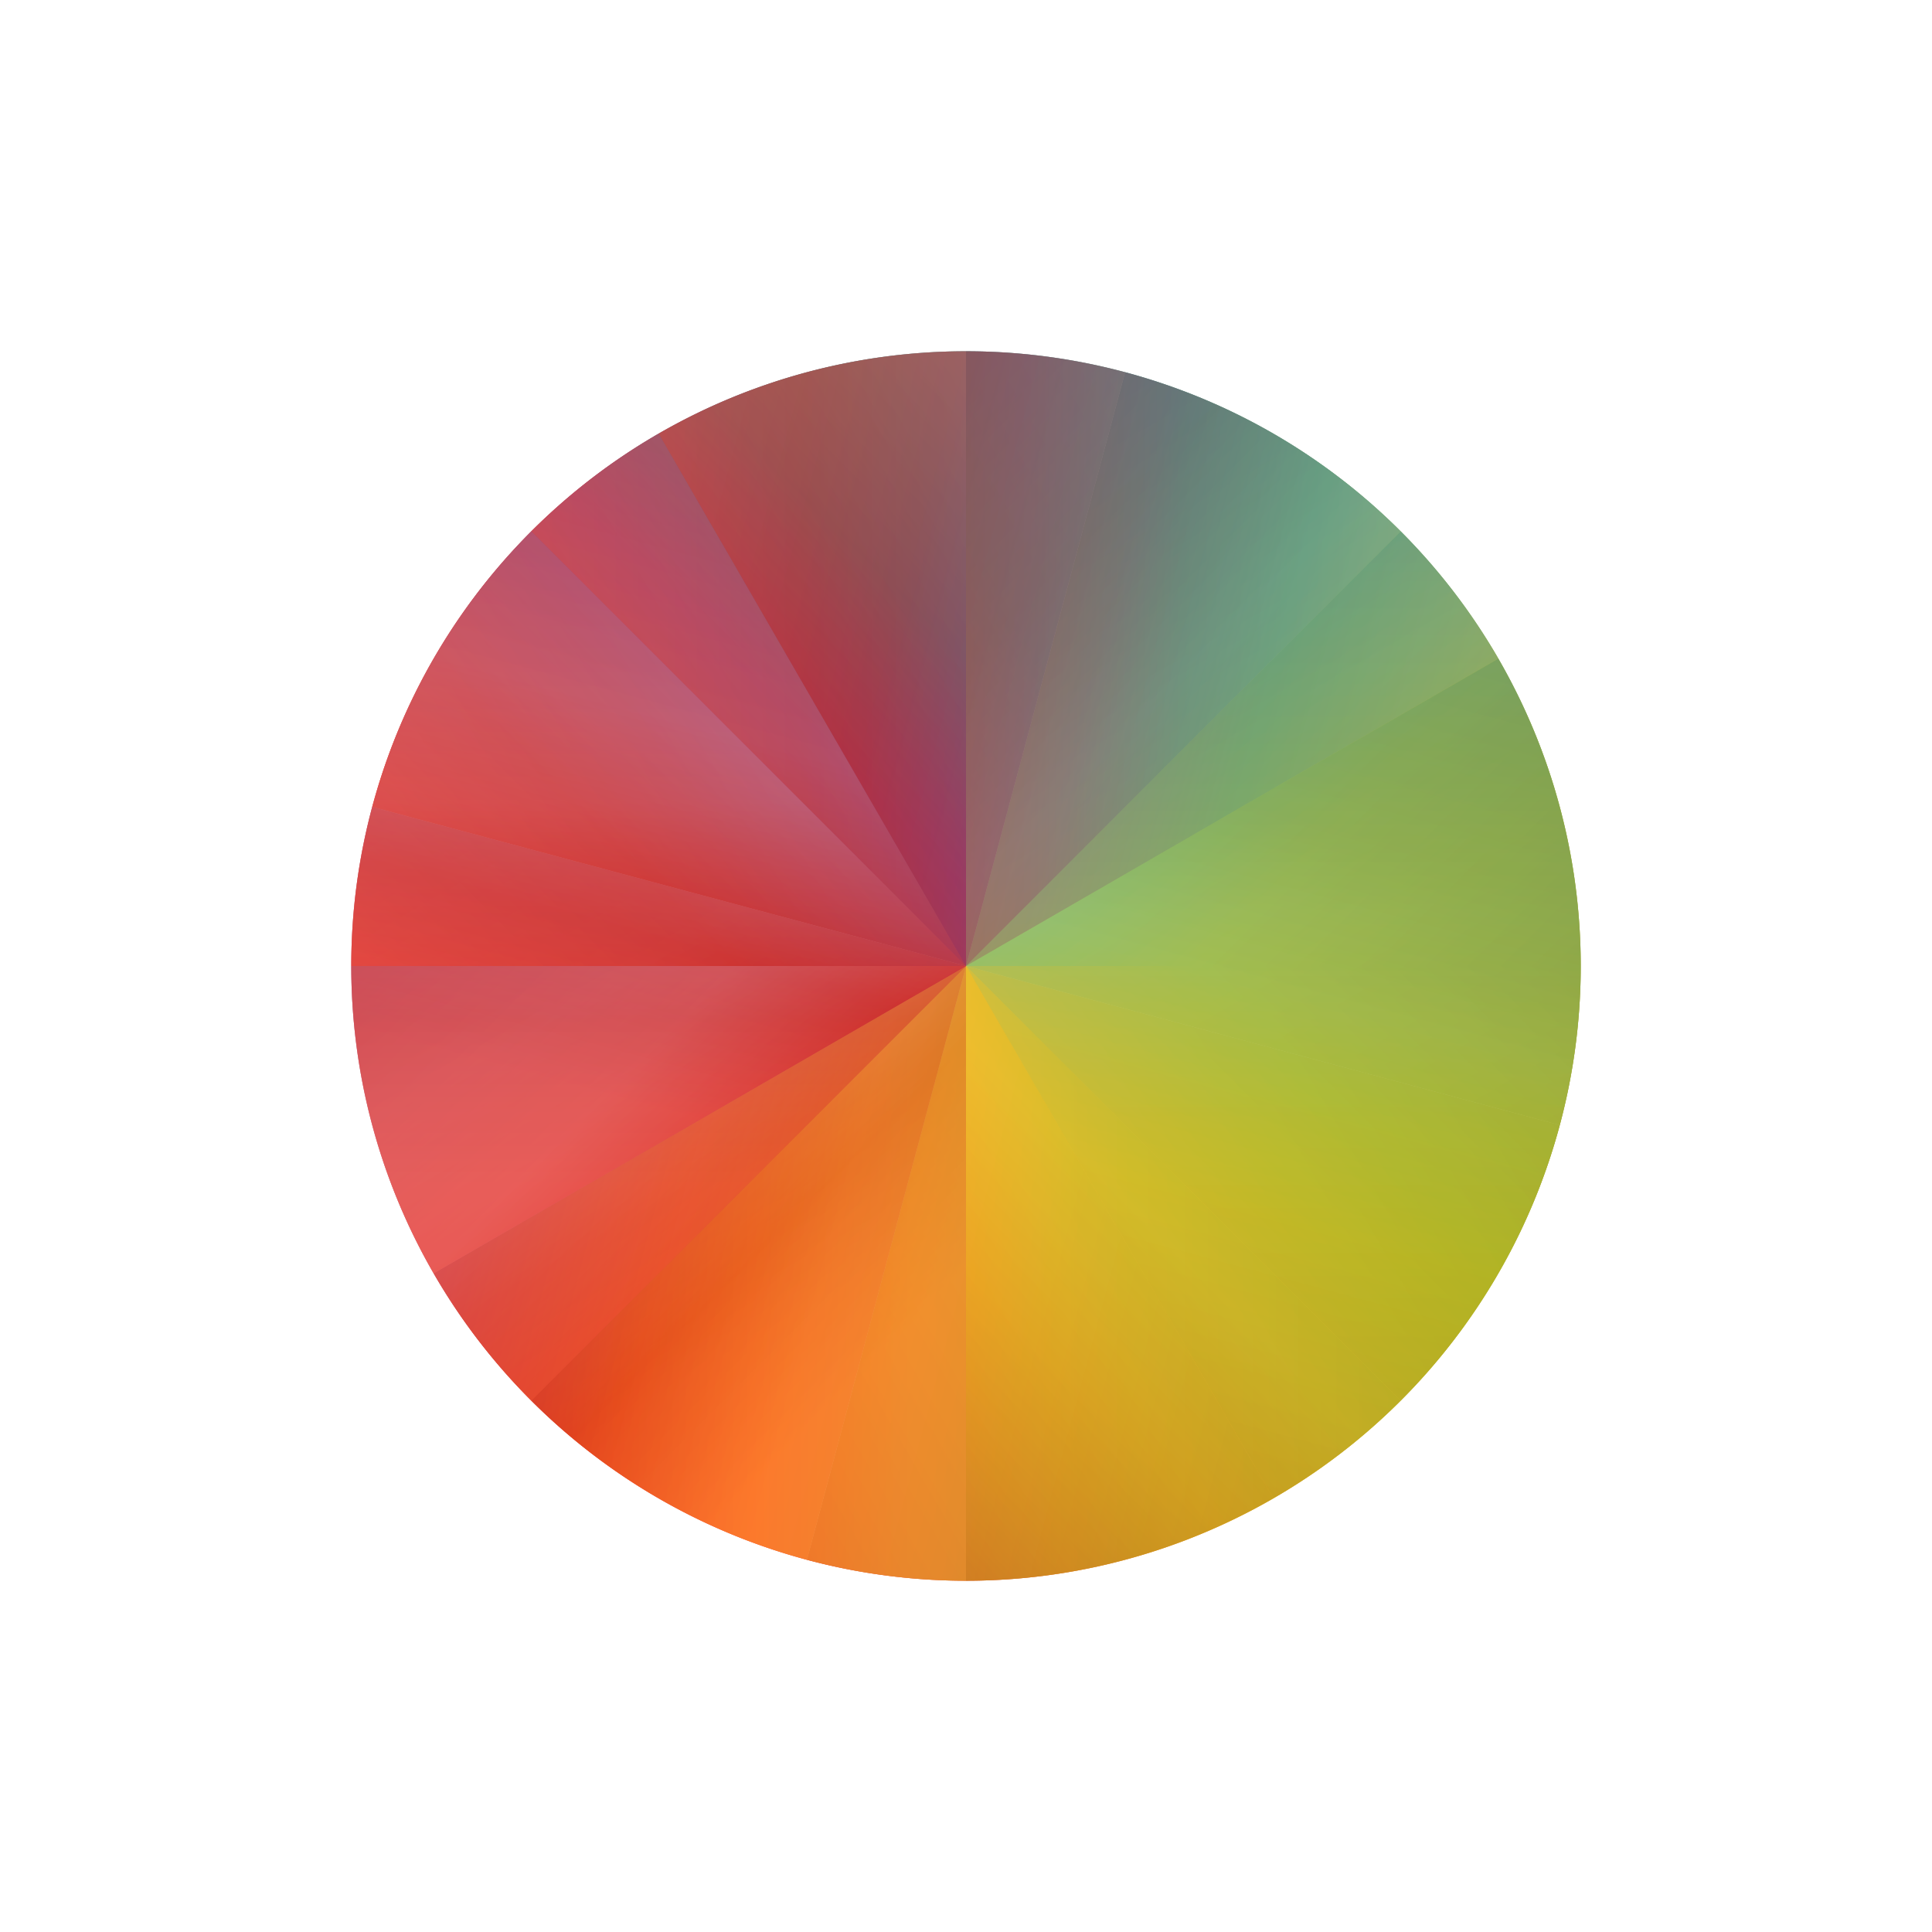 <svg width="22" height="22" version="1.1" viewBox="0 0 22 22" xmlns="http://www.w3.org/2000/svg">
  <defs>
    <linearGradient id="linearGradient254" x1="15" x2="8" y1="8" y2="1" gradientUnits="userSpaceOnUse">
      <stop stop-color="#98971a" offset="0"/>
      <stop stop-color="#b8bb26" offset=".313"/>
      <stop stop-color="#8ec07c" offset=".563"/>
      <stop stop-color="#689d6a" offset=".75"/>
      <stop stop-color="#458588" offset="1"/>
    </linearGradient>
    <linearGradient id="linearGradient256" x1="1" x2="8" y1="8" y2="1" gradientUnits="userSpaceOnUse">
      <stop stop-color="#fb4934" offset="0"/>
      <stop stop-color="#cc241d" offset=".313"/>
      <stop stop-color="#8f3f71" offset=".563"/>
      <stop stop-color="#458588" offset=".75"/>
      <stop stop-color="#83a598" offset="1"/>
    </linearGradient>
    <linearGradient id="linearGradient258" x1="15" x2="8" y1="8" y2="15" gradientUnits="userSpaceOnUse">
      <stop stop-color="#98971a" offset="0"/>
      <stop stop-color="#b8bb26" offset=".313"/>
      <stop stop-color="#fabd2f" offset=".563"/>
      <stop stop-color="#fe8019" offset=".75"/>
      <stop stop-color="#cc241d" offset="1"/>
    </linearGradient>
    <linearGradient id="linearGradient260" x1="1" x2="8" y1="8" y2="15" gradientUnits="userSpaceOnUse">
      <stop stop-color="#b16286" offset="0"/>
      <stop stop-color="#d3869b" offset=".313"/>
      <stop stop-color="#cc241d" offset=".563"/>
      <stop stop-color="#fb4934" offset=".75"/>
      <stop stop-color="#fb4934" offset="1"/>
    </linearGradient>
  </defs>
  <g transform="translate(3,3)">
    <g transform="rotate(15,8,8)">
      <path d="m8 1v7h7a7 7 0 0 0-7-7z" fill="url(#linearGradient254)"/>
      <path d="m8 1a7 7 0 0 0-7 7h7z" fill="url(#linearGradient256)"/>
      <path d="m8 8v7a7 7 0 0 0 7-7z" fill="url(#linearGradient258)"/>
      <path d="m1 8a7 7 0 0 0 7 7v-7z" fill="url(#linearGradient260)"/>
    </g>
    <g opacity=".7">
      <path d="m8 1v7h7a7 7 0 0 0-7-7z" fill="url(#linearGradient254)"/>
      <path d="m8 1a7 7 0 0 0-7 7h7z" fill="url(#linearGradient256)"/>
      <path d="m8 8v7a7 7 0 0 0 7-7z" fill="url(#linearGradient258)"/>
      <path d="m1 8a7 7 0 0 0 7 7v-7z" fill="url(#linearGradient260)"/>
    </g>
    <g transform="rotate(45,8,8)" opacity=".35">
      <path d="m8 1v7h7a7 7 0 0 0-7-7z" fill="url(#linearGradient254)"/>
      <path d="m8 1a7 7 0 0 0-7 7h7z" fill="url(#linearGradient256)"/>
      <path d="m8 8v7a7 7 0 0 0 7-7z" fill="url(#linearGradient258)"/>
      <path d="m1 8a7 7 0 0 0 7 7v-7z" fill="url(#linearGradient260)"/>
    </g>
    <g transform="rotate(60,8,8)" opacity=".3">
      <path d="m8 1v7h7a7 7 0 0 0-7-7z" fill="url(#linearGradient254)"/>
      <path d="m8 1a7 7 0 0 0-7 7h7z" fill="url(#linearGradient256)"/>
      <path d="m8 8v7a7 7 0 0 0 7-7z" fill="url(#linearGradient258)"/>
      <path d="m1 8a7 7 0 0 0 7 7v-7z" fill="url(#linearGradient260)"/>
    </g>
  </g>
</svg>
